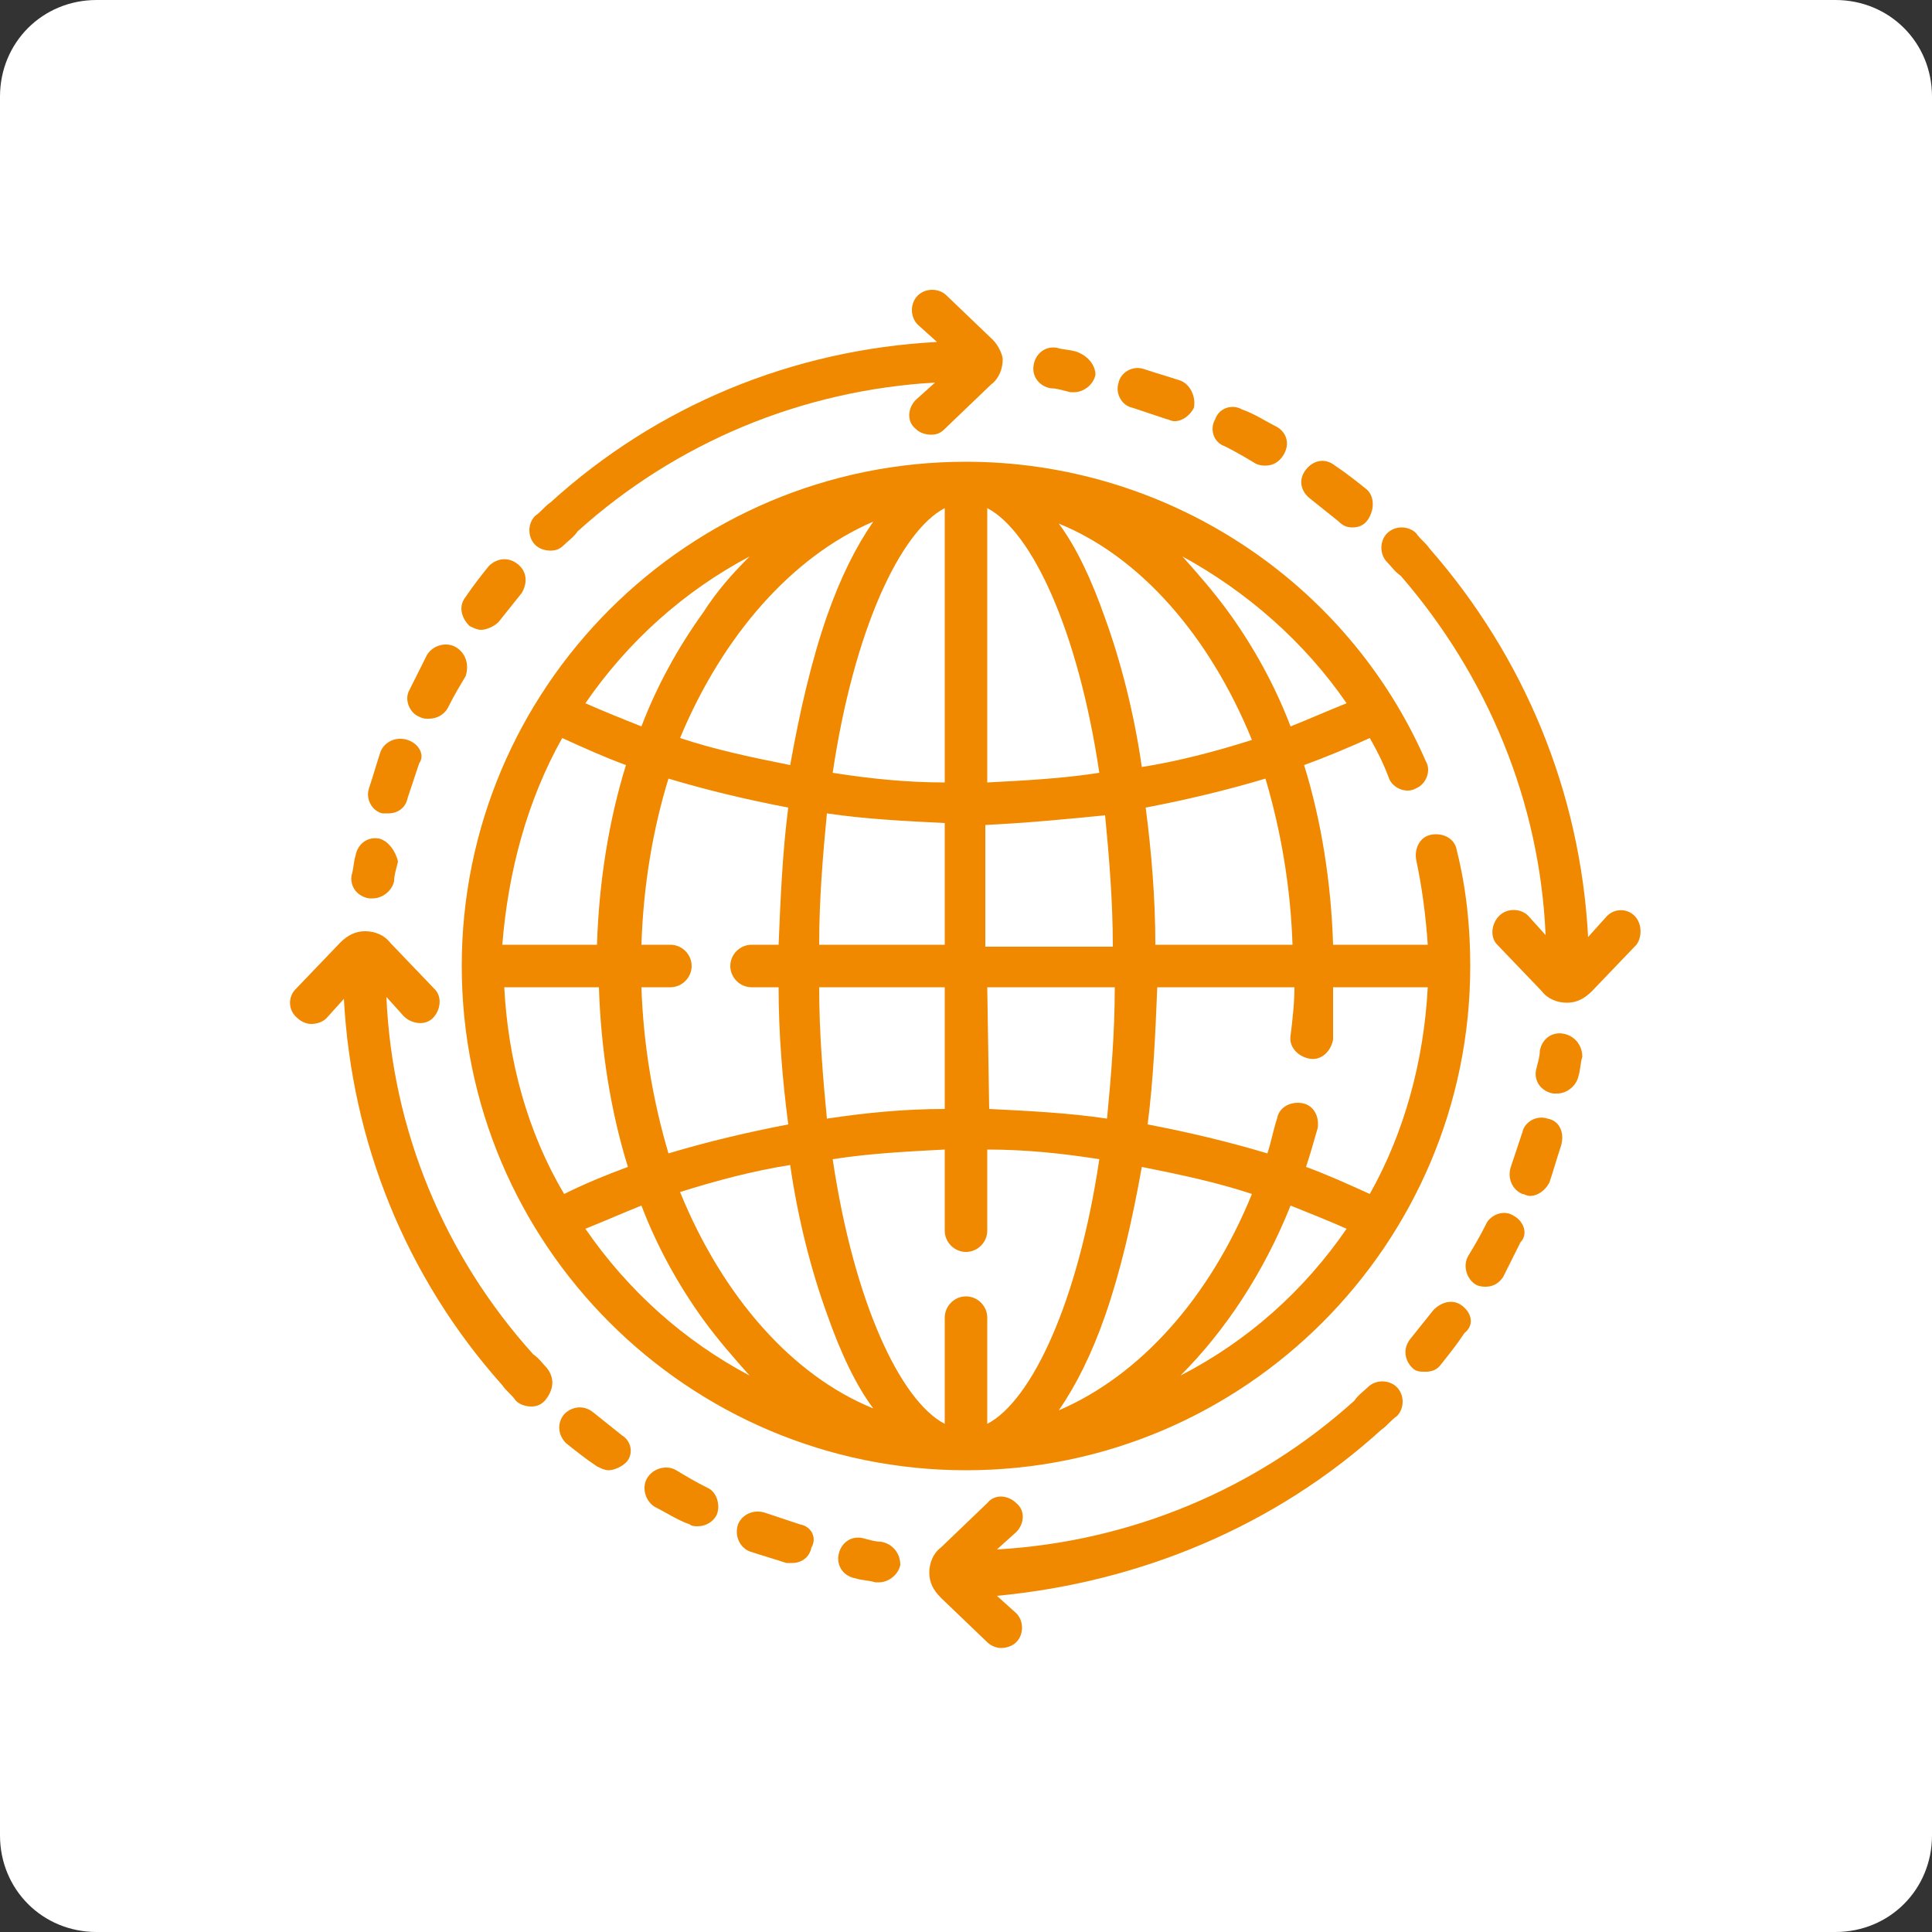 <?xml version="1.0" encoding="utf-8"?>
<!-- Generator: Adobe Illustrator 21.1.0, SVG Export Plug-In . SVG Version: 6.00 Build 0)  -->
<svg version="1.1" id="Layer_1" xmlns="http://www.w3.org/2000/svg" xmlns:xlink="http://www.w3.org/1999/xlink" x="0px" y="0px"
	 viewBox="0 0 100 100" style="enable-background:new 0 0 100 100;" xml:space="preserve">
<rect x="0" y="0" width="100" height="100" fill="#333333" stroke="none"/>
<style type="text/css">
	.st0{fill:#FFFFFF;}
	.st1{fill:#F08800;}
</style>
<path class="st0" d="M95,100H5c-2.8,0-5-2.2-5-5V5c0-2.8,2.2-5,5-5h90c2.8,0,5,2.2,5,5v90C100,97.8,97.8,100,95,100z"/>
<g>
	<g>
		<g>
			<path class="st1" d="M80.9,53.5c-0.6-0.1-1.1,0.3-1.2,0.9c0,0.3-0.1,0.6-0.2,1c-0.1,0.6,0.3,1.1,0.9,1.2c0.1,0,0.1,0,0.2,0
				c0.5,0,1-0.4,1.1-0.9c0.1-0.3,0.1-0.7,0.2-1C81.9,54.1,81.5,53.6,80.9,53.5z"/>
		</g>
	</g>
	<g>
		<g>
			<path class="st1" d="M78.3,62.9c-0.5-0.3-1.2,0-1.4,0.5C76.6,64,76.3,64.5,76,65s-0.1,1.2,0.4,1.5c0.2,0.1,0.4,0.1,0.5,0.1
				c0.4,0,0.7-0.2,0.9-0.5c0.3-0.6,0.6-1.2,0.9-1.8C79.1,63.9,78.9,63.2,78.3,62.9z"/>
		</g>
	</g>
	<g>
		<g>
			<path class="st1" d="M80.1,57.9c-0.6-0.2-1.2,0.2-1.3,0.7c-0.2,0.6-0.4,1.2-0.6,1.8s0.1,1.2,0.6,1.4c0.1,0,0.2,0.1,0.4,0.1
				c0.4,0,0.8-0.3,1-0.7c0.2-0.6,0.4-1.3,0.6-1.9C81,58.6,80.7,58,80.1,57.9z"/>
		</g>
	</g>
	<g>
		<g>
			<path class="st1" d="M75.7,67.6c-0.5-0.4-1.1-0.2-1.5,0.2c-0.4,0.5-0.8,1-1.2,1.5c-0.4,0.5-0.3,1.1,0.1,1.5
				c0.2,0.2,0.4,0.2,0.7,0.2c0.3,0,0.6-0.1,0.8-0.4c0.4-0.5,0.8-1,1.2-1.6C76.3,68.6,76.2,68,75.7,67.6z"/>
		</g>
	</g>
	<g>
		<g>
			<path class="st1" d="M72.3,71.8c-0.4-0.4-1.1-0.4-1.5,0c-0.2,0.2-0.5,0.4-0.7,0.7l0,0c-5.1,4.6-11.6,7.3-18.5,7.7l1-0.9
				c0.4-0.4,0.5-1.1,0-1.5c-0.4-0.4-1.1-0.5-1.5,0l-2.4,2.3c-0.4,0.3-0.6,0.8-0.6,1.3s0.2,0.9,0.6,1.3l2.4,2.3
				c0.2,0.2,0.5,0.3,0.7,0.3c0.3,0,0.6-0.1,0.8-0.3c0.4-0.4,0.4-1.1,0-1.5l-1-0.9C59,81.9,66,79,71.5,74l0,0
				c0.3-0.2,0.5-0.5,0.8-0.7C72.7,72.9,72.7,72.2,72.3,71.8z"/>
		</g>
	</g>
	<g>
		<g>
			<path class="st1" d="M45.6,79.8c-0.3,0-0.6-0.1-1-0.2c-0.6-0.1-1.1,0.3-1.2,0.9s0.3,1.1,0.9,1.2c0.3,0.1,0.7,0.1,1,0.2
				c0.1,0,0.1,0,0.2,0c0.5,0,1-0.4,1.1-0.9C46.6,80.4,46.2,79.9,45.6,79.8z"/>
		</g>
	</g>
	<g>
		<g>
			<path class="st1" d="M41.4,78.9c-0.6-0.2-1.2-0.4-1.8-0.6s-1.2,0.1-1.4,0.6c-0.2,0.6,0.1,1.2,0.6,1.4c0.6,0.2,1.3,0.4,1.9,0.6
				c0.1,0,0.2,0,0.3,0c0.5,0,0.9-0.3,1-0.8C42.3,79.6,42,79,41.4,78.9z"/>
		</g>
	</g>
	<g>
		<g>
			<path class="st1" d="M32.2,74.3c-0.5-0.4-1-0.8-1.5-1.2c-0.5-0.4-1.1-0.3-1.5,0.1c-0.4,0.5-0.3,1.1,0.1,1.5
				c0.5,0.4,1,0.8,1.6,1.2c0.2,0.1,0.4,0.2,0.6,0.2c0.3,0,0.7-0.2,0.9-0.4C32.8,75.3,32.7,74.6,32.2,74.3z"/>
		</g>
	</g>
	<g>
		<g>
			<path class="st1" d="M36.6,77c-0.6-0.3-1.1-0.6-1.6-0.9s-1.2-0.1-1.5,0.4s-0.1,1.2,0.4,1.5c0.6,0.3,1.2,0.7,1.8,0.9
				C35.8,79,36,79,36.1,79c0.4,0,0.8-0.2,1-0.6C37.3,77.9,37.1,77.2,36.6,77z"/>
		</g>
	</g>
	<g>
		<g>
			<path class="st1" d="M28.3,70.8c-0.2-0.2-0.4-0.5-0.7-0.7C23,65,20.3,58.5,20,51.6l0.9,1c0.4,0.4,1.1,0.5,1.5,0.1
				s0.5-1.1,0.1-1.5l-2.3-2.4c-0.3-0.4-0.8-0.6-1.3-0.6s-0.9,0.2-1.3,0.6l-2.3,2.4c-0.4,0.4-0.4,1.1,0.1,1.5
				c0.2,0.2,0.5,0.3,0.7,0.3c0.3,0,0.6-0.1,0.8-0.3l0.9-1c0.4,7.4,3.2,14.4,8.2,20c0.2,0.3,0.5,0.5,0.7,0.8c0.2,0.2,0.5,0.3,0.8,0.3
				s0.5-0.1,0.7-0.3C28.7,71.9,28.7,71.3,28.3,70.8z"/>
		</g>
	</g>
	<g>
		<g>
			<path class="st1" d="M19.6,43.4c-0.6-0.1-1.1,0.3-1.2,0.9c-0.1,0.3-0.1,0.7-0.2,1c-0.1,0.6,0.3,1.1,0.9,1.2c0.1,0,0.1,0,0.2,0
				c0.5,0,1-0.4,1.1-0.9c0-0.3,0.1-0.6,0.2-1C20.5,44.1,20.1,43.5,19.6,43.4z"/>
		</g>
	</g>
	<g>
		<g>
			<path class="st1" d="M26.8,29.2c-0.5-0.4-1.1-0.3-1.5,0.1c-0.4,0.5-0.8,1-1.2,1.6c-0.4,0.5-0.2,1.1,0.2,1.5
				c0.2,0.1,0.4,0.2,0.6,0.2c0.3,0,0.7-0.2,0.9-0.4c0.4-0.5,0.8-1,1.2-1.5C27.3,30.2,27.3,29.6,26.8,29.2z"/>
		</g>
	</g>
	<g>
		<g>
			<path class="st1" d="M23.6,33.5c-0.5-0.3-1.2-0.1-1.5,0.4c-0.3,0.6-0.6,1.2-0.9,1.8c-0.3,0.5,0,1.2,0.5,1.4
				c0.2,0.1,0.3,0.1,0.5,0.1c0.4,0,0.8-0.2,1-0.6c0.3-0.6,0.6-1.1,0.9-1.6C24.3,34.4,24.1,33.8,23.6,33.5z"/>
		</g>
	</g>
	<g>
		<g>
			<path class="st1" d="M21.1,38.3c-0.6-0.2-1.2,0.1-1.4,0.6c-0.2,0.6-0.4,1.3-0.6,1.9c-0.2,0.6,0.2,1.2,0.7,1.3c0.1,0,0.2,0,0.3,0
				c0.5,0,0.9-0.3,1-0.8c0.2-0.6,0.4-1.2,0.6-1.8C22,39.1,21.7,38.5,21.1,38.3z"/>
		</g>
	</g>
	<g>
		<g>
			<path class="st1" d="M51.4,17.6L49,15.3c-0.4-0.4-1.1-0.4-1.5,0s-0.4,1.1,0,1.5l1,0.9C41,18.1,34,21,28.5,26l0,0
				c-0.3,0.2-0.5,0.5-0.8,0.7c-0.4,0.4-0.4,1.1,0,1.5c0.2,0.2,0.5,0.3,0.8,0.3s0.5-0.1,0.7-0.3c0.2-0.2,0.5-0.4,0.7-0.7l0,0
				c5.1-4.6,11.6-7.3,18.5-7.7l-1,0.9c-0.4,0.4-0.5,1.1,0,1.5c0.2,0.2,0.5,0.3,0.8,0.3s0.5-0.1,0.7-0.3l2.4-2.3
				c0.4-0.3,0.6-0.8,0.6-1.3C51.9,18.4,51.7,17.9,51.4,17.6z"/>
		</g>
	</g>
	<g>
		<g>
			<path class="st1" d="M84.6,47.4c-0.4-0.4-1.1-0.4-1.5,0.1l-0.9,1C81.8,41,78.9,34,74,28.4c-0.2-0.3-0.5-0.5-0.7-0.8
				c-0.4-0.4-1.1-0.4-1.5,0s-0.4,1.1,0,1.5c0.2,0.2,0.4,0.5,0.7,0.7C77,35,79.7,41.5,80,48.4l-0.9-1c-0.4-0.4-1.1-0.4-1.5,0
				s-0.5,1.1-0.1,1.5l2.3,2.4c0.3,0.4,0.8,0.6,1.3,0.6s0.9-0.2,1.3-0.6l2.3-2.4C85,48.5,85,47.8,84.6,47.4z"/>
		</g>
	</g>
	<g>
		<g>
			<path class="st1" d="M55.7,18.2c-0.3-0.1-0.7-0.1-1-0.2c-0.6-0.1-1.1,0.3-1.2,0.9c-0.1,0.6,0.3,1.1,0.9,1.2c0.3,0,0.6,0.1,1,0.2
				c0.1,0,0.1,0,0.2,0c0.5,0,1-0.4,1.1-0.9C56.7,18.9,56.3,18.4,55.7,18.2z"/>
		</g>
	</g>
	<g>
		<g>
			<path class="st1" d="M66.1,22.1c-0.6-0.3-1.2-0.7-1.8-0.9c-0.5-0.3-1.2-0.1-1.4,0.5c-0.3,0.5-0.1,1.2,0.5,1.4
				c0.6,0.3,1.1,0.6,1.6,0.9c0.2,0.1,0.4,0.1,0.5,0.1c0.4,0,0.7-0.2,0.9-0.5C66.8,23,66.6,22.4,66.1,22.1z"/>
		</g>
	</g>
	<g>
		<g>
			<path class="st1" d="M70.7,25.3c-0.5-0.4-1-0.8-1.6-1.2c-0.5-0.4-1.1-0.3-1.5,0.2s-0.3,1.1,0.2,1.5s1,0.8,1.5,1.2
				c0.2,0.2,0.4,0.3,0.7,0.3c0.3,0,0.6-0.1,0.8-0.4C71.2,26.3,71.1,25.6,70.7,25.3z"/>
		</g>
	</g>
	<g>
		<g>
			<path class="st1" d="M61.1,19.7c-0.6-0.2-1.3-0.4-1.9-0.6c-0.6-0.2-1.2,0.2-1.3,0.7c-0.2,0.6,0.2,1.2,0.7,1.3
				c0.6,0.2,1.2,0.4,1.8,0.6c0.1,0,0.2,0.1,0.4,0.1c0.4,0,0.8-0.3,1-0.7C61.9,20.5,61.6,19.9,61.1,19.7z"/>
		</g>
	</g>
	<g>
		<g>
			<path class="st1" d="M75.4,44c-0.1-0.6-0.7-0.9-1.3-0.8c-0.6,0.1-0.9,0.7-0.8,1.3c0.3,1.4,0.5,2.9,0.6,4.4H69
				c-0.1-3.2-0.6-6.4-1.5-9.3c1.1-0.4,2.3-0.9,3.4-1.4c0.4,0.7,0.7,1.3,1,2.1c0.2,0.5,0.9,0.8,1.4,0.5c0.5-0.2,0.8-0.9,0.5-1.4
				C69.7,30,60.3,23.9,50,23.9c-14.4,0-26.1,11.7-26.1,26.1S35.6,76.1,50,76.1S76.1,64.4,76.1,50C76.1,48,75.9,46,75.4,44z
				 M69.7,36.4c-1,0.4-1.9,0.8-2.9,1.2c-0.8-2.1-1.9-4.1-3.2-5.9c-0.8-1.1-1.6-2-2.4-2.9C64.5,30.6,67.5,33.2,69.7,36.4z M66.9,48.9
				h-7.1c0-2.4-0.2-4.8-0.5-7.1c2.1-0.4,4.2-0.9,6.2-1.5C66.3,43,66.8,45.9,66.9,48.9z M64.8,38.3c-1.9,0.6-3.8,1.1-5.7,1.4
				c-0.4-2.8-1.1-5.5-1.9-7.7c-0.7-2-1.5-3.7-2.4-4.9C59,28.8,62.6,32.9,64.8,38.3z M51.1,26.3c2.3,1.2,4.7,6.3,5.8,13.7
				c-1.9,0.3-3.9,0.4-5.8,0.5V26.3z M57.2,42.2c0.2,2.1,0.4,4.4,0.4,6.8H51v-6.3l0,0C53.1,42.6,55.2,42.4,57.2,42.2z M51.1,51.1h6.6
				c0,2.4-0.2,4.7-0.4,6.8c-2-0.3-4.1-0.4-6.1-0.5L51.1,51.1L51.1,51.1z M48.9,26.3v14.2c-2,0-3.9-0.2-5.8-0.5
				C44.2,32.6,46.6,27.5,48.9,26.3z M42.4,48.9c0-2.4,0.2-4.7,0.4-6.8c2,0.3,4.1,0.4,6.1,0.5v6.3H42.4z M48.9,51.1v6.3
				c-2.1,0-4.1,0.2-6.1,0.5c-0.2-2.1-0.4-4.4-0.4-6.8H48.9L48.9,51.1z M45.2,27c-0.9,1.3-1.7,2.9-2.4,4.9c-0.8,2.3-1.4,4.9-1.9,7.7
				c-2-0.4-3.9-0.8-5.7-1.4C37.4,32.9,41,28.8,45.2,27z M38.9,51.1h1.4c0,2.4,0.2,4.8,0.5,7.1c-2.1,0.4-4.2,0.9-6.2,1.5
				c-0.8-2.7-1.3-5.6-1.4-8.6h1.5c0.6,0,1.1-0.5,1.1-1.1s-0.5-1.1-1.1-1.1h-1.5c0.1-3.1,0.6-6,1.4-8.6c2,0.6,4.1,1.1,6.2,1.5
				c-0.3,2.3-0.4,4.7-0.5,7.1h-1.4c-0.6,0-1.1,0.5-1.1,1.1S38.3,51.1,38.9,51.1z M38.8,28.8c-0.9,0.9-1.7,1.8-2.4,2.9
				c-1.3,1.8-2.4,3.8-3.2,5.9c-1-0.4-2-0.8-2.9-1.2C32.5,33.2,35.4,30.6,38.8,28.8z M29.1,38.2c1.1,0.5,2.2,1,3.3,1.4
				c-0.9,2.9-1.4,6.1-1.5,9.3H26C26.3,45.1,27.3,41.4,29.1,38.2z M26.1,51.1H31c0.1,3.2,0.6,6.4,1.5,9.3c-1.1,0.4-2.3,0.9-3.3,1.4
				C27.3,58.6,26.3,54.9,26.1,51.1z M30.3,63.6c1-0.4,1.9-0.8,2.9-1.2c0.8,2.1,1.9,4.1,3.2,5.9c0.8,1.1,1.6,2,2.4,2.9
				C35.4,69.4,32.5,66.8,30.3,63.6z M35.2,61.7c1.9-0.6,3.8-1.1,5.7-1.4c0.4,2.8,1.1,5.5,1.9,7.7c0.7,2,1.5,3.7,2.4,4.9
				C41,71.2,37.4,67.1,35.2,61.7z M51.1,73.7v-5.5c0-0.6-0.5-1.1-1.1-1.1s-1.1,0.5-1.1,1.1v5.5c-2.3-1.2-4.7-6.3-5.8-13.7
				c1.9-0.3,3.9-0.4,5.8-0.5v4.2c0,0.6,0.5,1.1,1.1,1.1s1.1-0.5,1.1-1.1v-4.2c2,0,3.9,0.2,5.8,0.5C55.8,67.4,53.4,72.5,51.1,73.7z
				 M54.8,73c0.9-1.3,1.7-2.9,2.4-4.9c0.8-2.3,1.4-4.9,1.9-7.7c2,0.4,3.9,0.8,5.7,1.4C62.6,67.2,59,71.2,54.8,73z M61.1,71.2
				c2.3-2.3,4.3-5.3,5.7-8.8c1,0.4,2,0.8,2.9,1.2C67.5,66.8,64.6,69.4,61.1,71.2z M70.9,61.8c-1.1-0.5-2.2-1-3.3-1.4
				c0.2-0.6,0.4-1.3,0.6-2c0.1-0.6-0.2-1.2-0.8-1.3c-0.6-0.1-1.2,0.2-1.3,0.8c-0.2,0.6-0.3,1.2-0.5,1.8c-2-0.6-4.1-1.1-6.2-1.5
				c0.3-2.3,0.4-4.7,0.5-7.1H67c0,0.8-0.1,1.7-0.2,2.5c-0.1,0.6,0.4,1.1,1,1.2c0.6,0.1,1.1-0.4,1.2-1c0-0.9,0-1.8,0-2.7h4.9
				C73.7,54.9,72.7,58.6,70.9,61.8z"/>
		</g>
	</g>
</g>
</svg>
